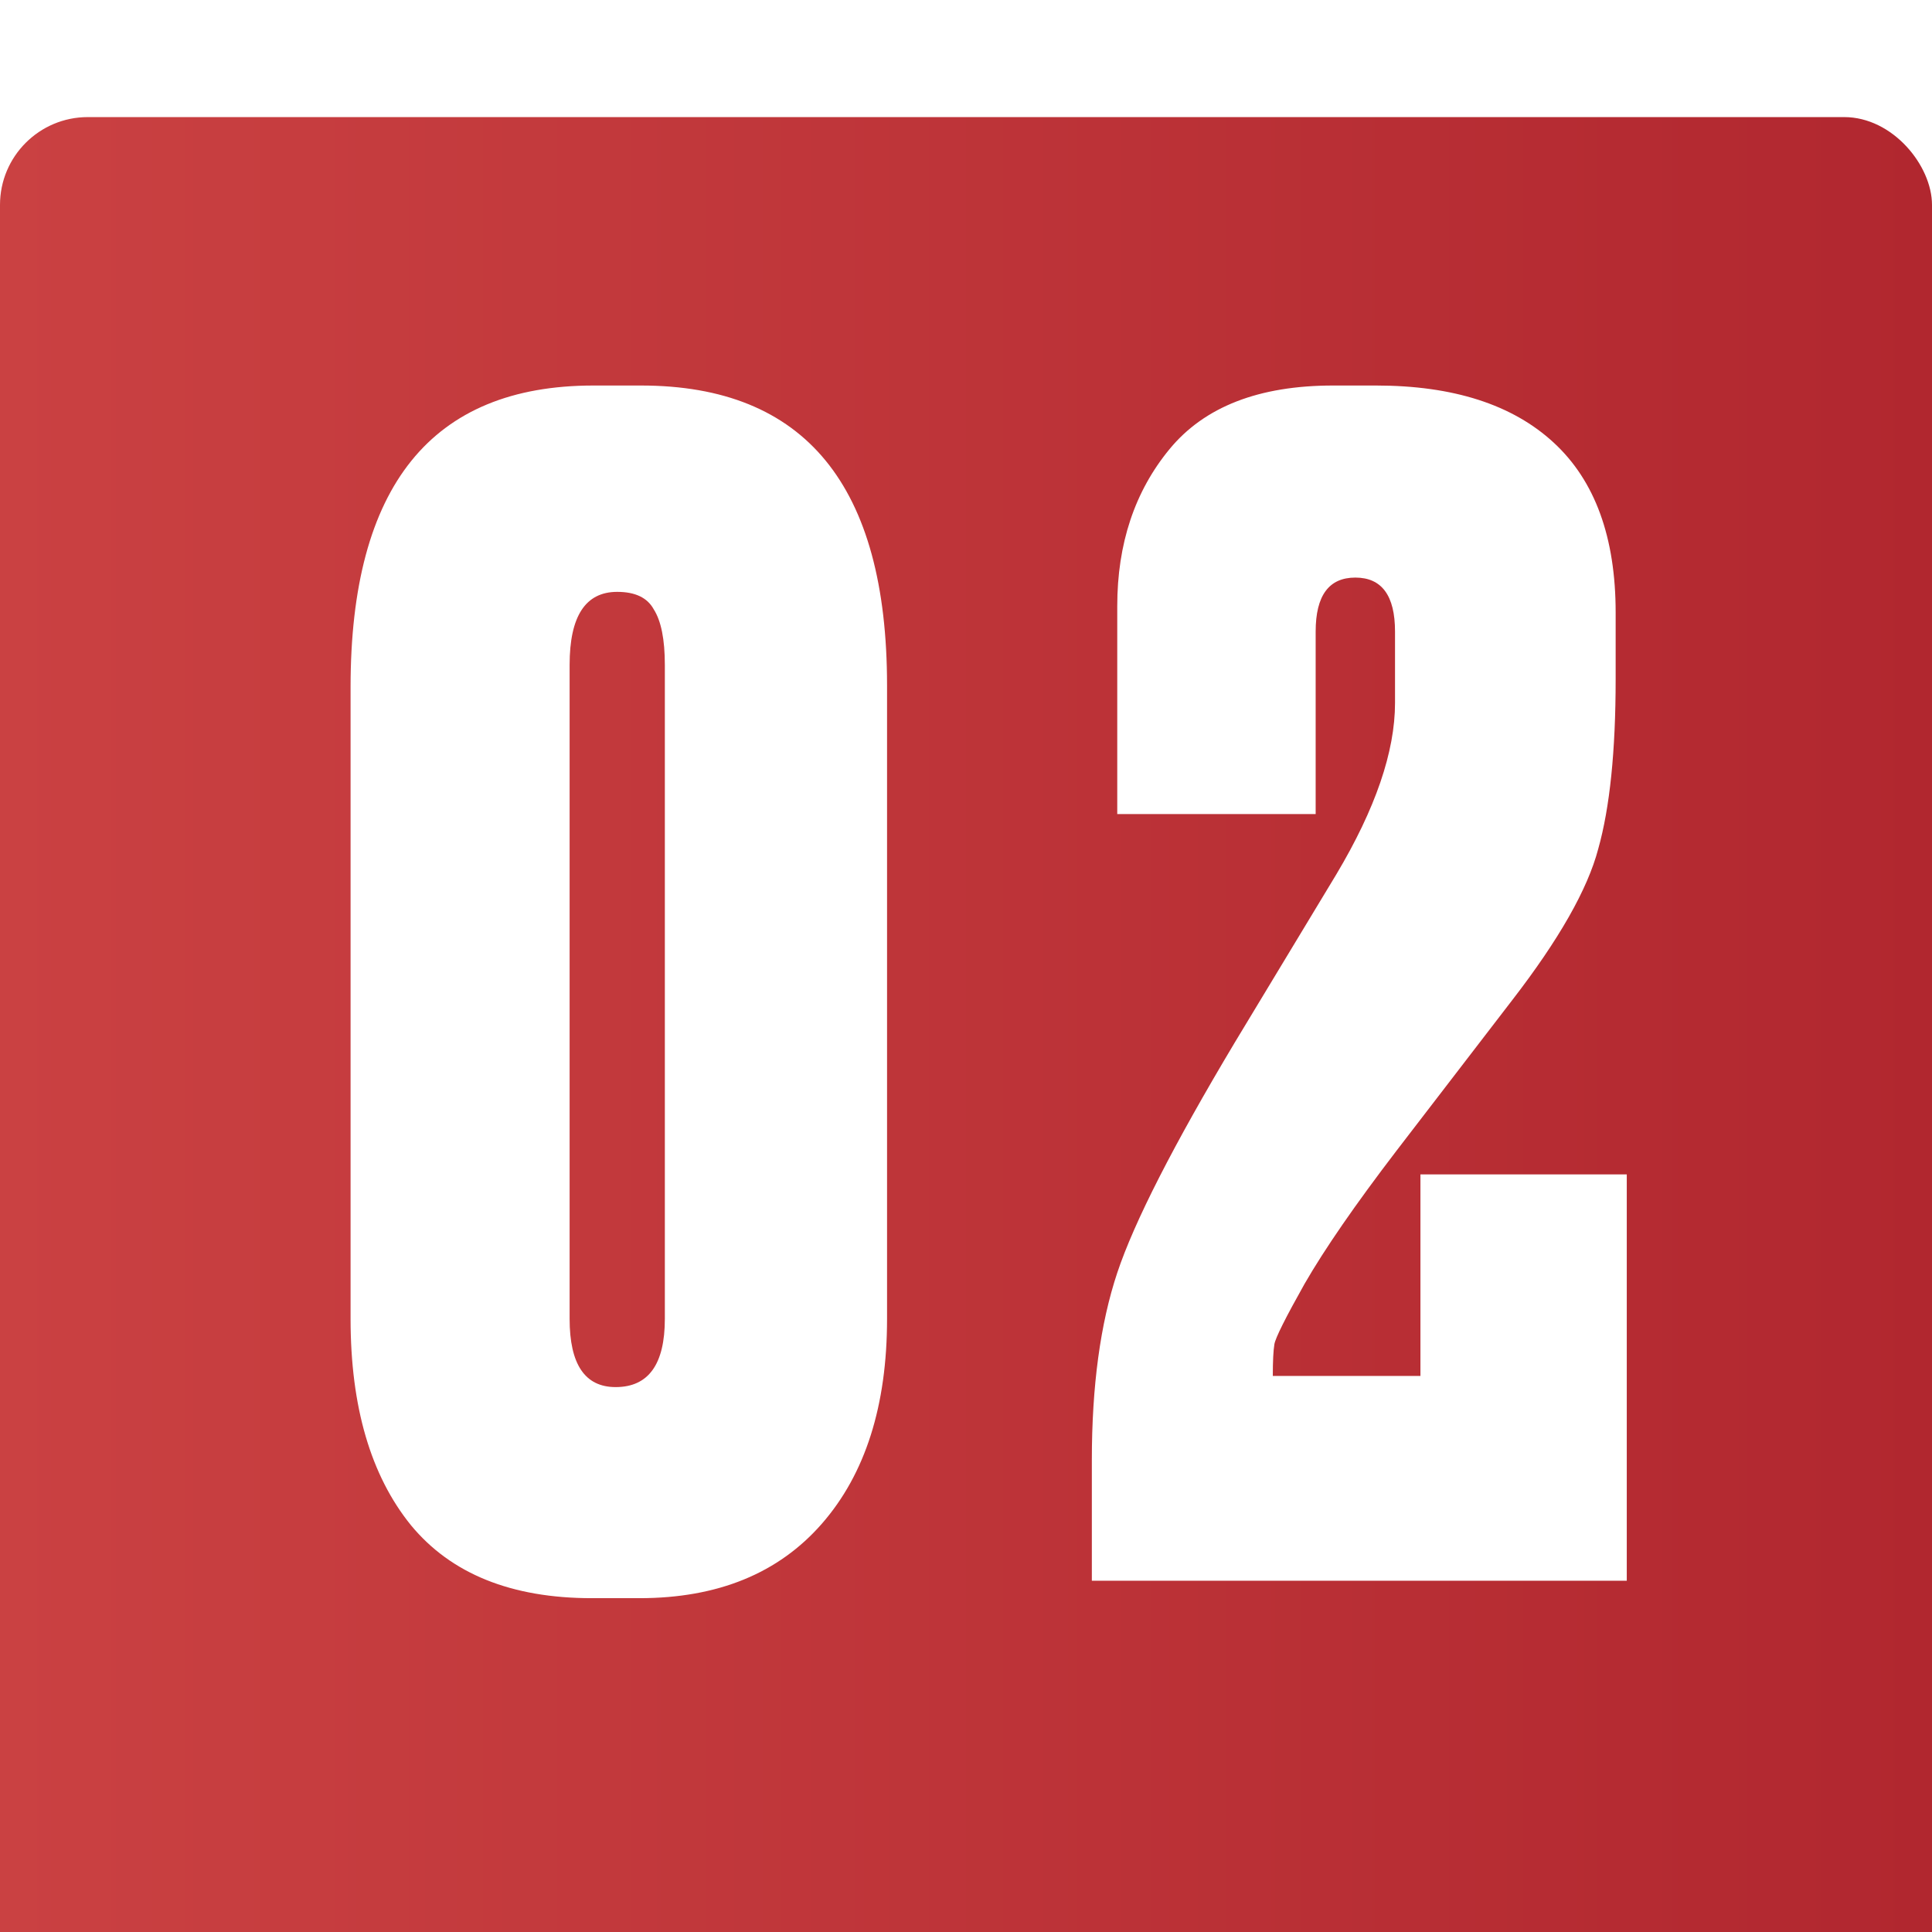 <?xml version="1.0" encoding="UTF-8"?> <svg xmlns="http://www.w3.org/2000/svg" width="66" height="66" viewBox="0 0 66 66" fill="none"><g filter="url(#filter0_i_40_214)"><rect width="66" height="66" rx="3" fill="url(#paint0_linear_40_214)"></rect></g><path d="M30.303 23.418V45.053C30.303 48.017 29.562 50.349 28.08 52.048C26.598 53.747 24.52 54.596 21.845 54.596H20.218C17.471 54.596 15.41 53.765 14.037 52.102C12.663 50.403 11.976 48.053 11.976 45.053V23.472C11.976 16.604 14.741 13.17 20.272 13.17H21.899C27.502 13.17 30.303 16.586 30.303 23.418ZM22.712 45.053V22.713C22.712 21.846 22.586 21.213 22.333 20.816C22.116 20.418 21.7 20.219 21.085 20.219C20.001 20.219 19.459 21.05 19.459 22.713V45.053C19.459 46.608 19.983 47.385 21.031 47.385C22.152 47.385 22.712 46.608 22.712 45.053ZM47.656 21.575C47.656 20.346 47.204 19.731 46.3 19.731C45.397 19.731 44.945 20.346 44.945 21.575V27.81H38.167V20.707C38.167 18.574 38.764 16.785 39.956 15.339C41.149 13.893 43.011 13.17 45.541 13.17H47.005C49.644 13.17 51.669 13.821 53.078 15.122C54.488 16.423 55.193 18.357 55.193 20.924V23.201C55.193 25.659 54.994 27.593 54.597 29.003C54.235 30.377 53.259 32.094 51.669 34.154C51.199 34.769 49.879 36.486 47.71 39.306C46.3 41.149 45.252 42.667 44.565 43.86C43.915 45.017 43.571 45.704 43.535 45.921C43.499 46.138 43.481 46.499 43.481 47.005H48.524V40.119H55.573V54H37.299V49.879C37.299 47.349 37.589 45.216 38.167 43.481C38.745 41.746 40.083 39.125 42.179 35.618L45.65 29.871C46.987 27.63 47.656 25.677 47.656 24.015V21.575Z" fill="white"></path><defs><filter id="filter0_i_40_214" x="0" y="0" width="66" height="70" filterUnits="userSpaceOnUse" color-interpolation-filters="sRGB"><feFlood flood-opacity="0" result="BackgroundImageFix"></feFlood><feBlend mode="normal" in="SourceGraphic" in2="BackgroundImageFix" result="shape"></feBlend><feColorMatrix in="SourceAlpha" type="matrix" values="0 0 0 0 0 0 0 0 0 0 0 0 0 0 0 0 0 0 127 0" result="hardAlpha"></feColorMatrix><feOffset dy="4"></feOffset><feGaussianBlur stdDeviation="2.05"></feGaussianBlur><feComposite in2="hardAlpha" operator="arithmetic" k2="-1" k3="1"></feComposite><feColorMatrix type="matrix" values="0 0 0 0 1 0 0 0 0 1 0 0 0 0 1 0 0 0 0.3 0"></feColorMatrix><feBlend mode="normal" in2="shape" result="effect1_innerShadow_40_214"></feBlend></filter><linearGradient id="paint0_linear_40_214" x1="0" y1="33" x2="66" y2="33" gradientUnits="userSpaceOnUse"><stop stop-color="#CA4142"></stop><stop offset="1" stop-color="#B1272F"></stop></linearGradient></defs></svg> 